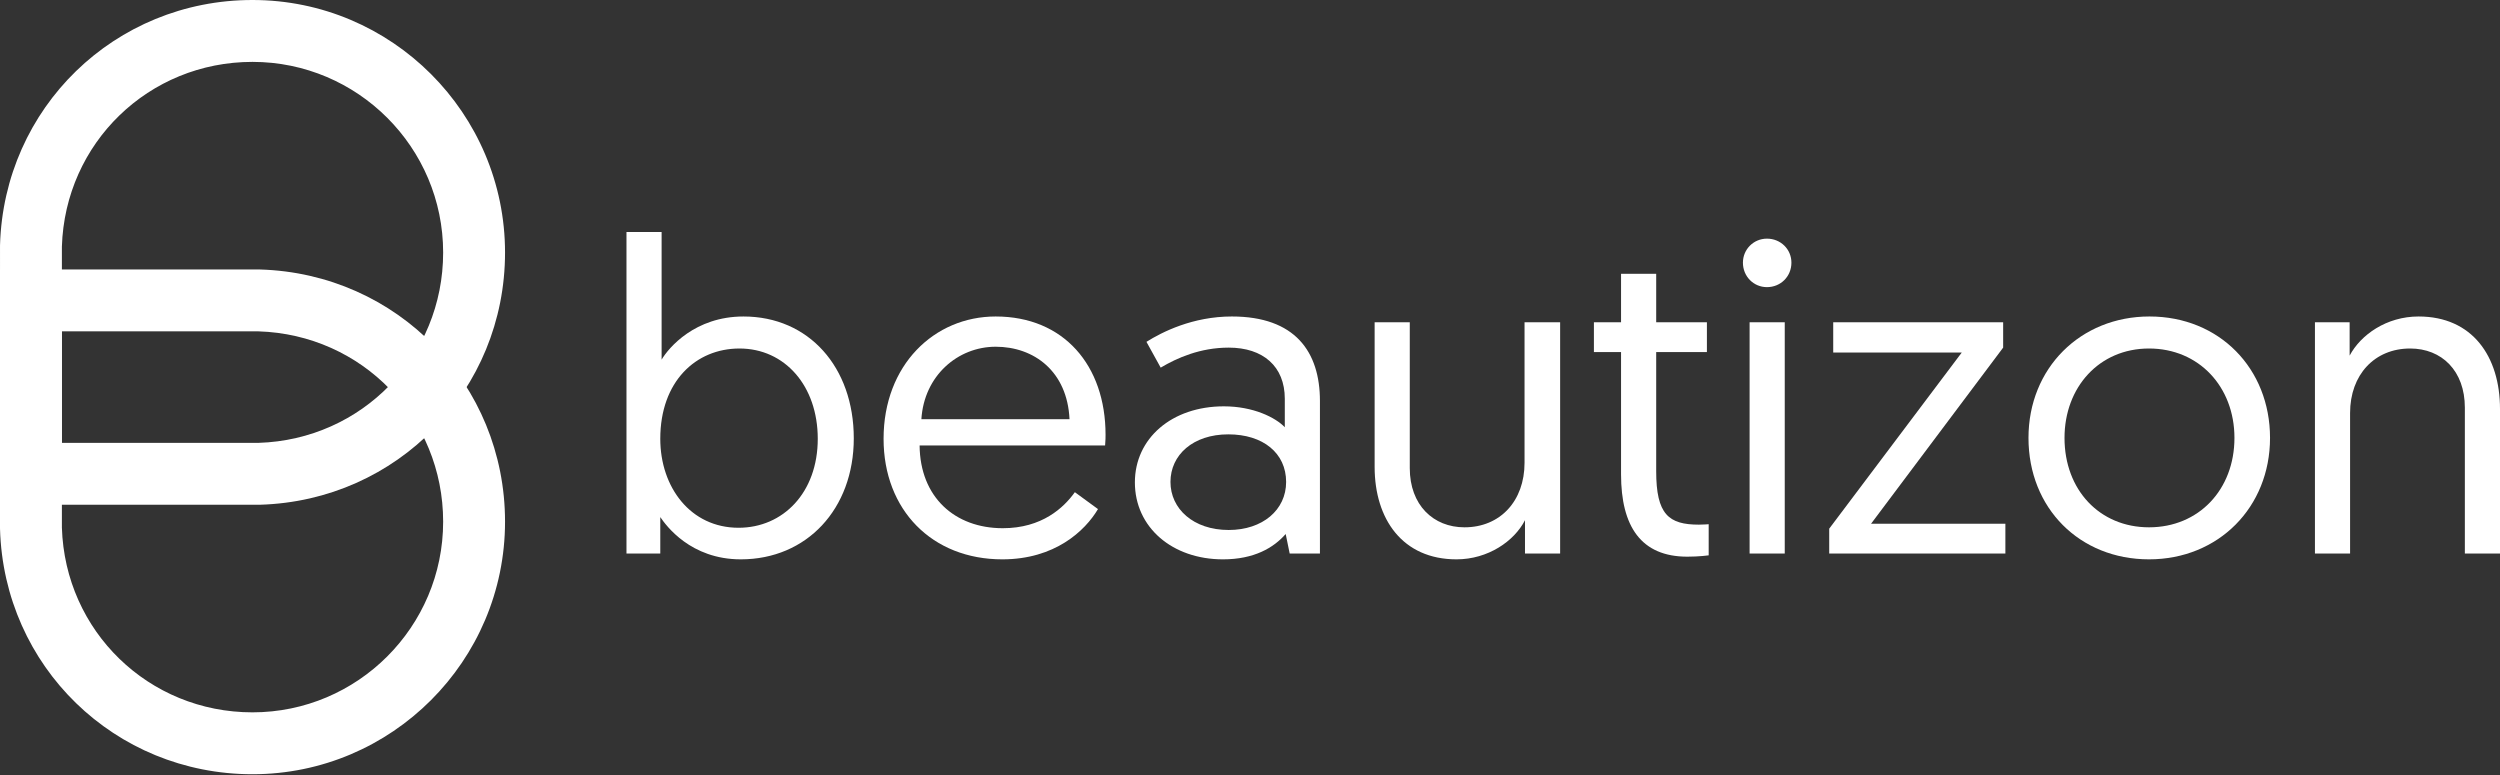 <svg xmlns="http://www.w3.org/2000/svg" width="990" height="307" viewBox="0 0 990 307" fill="none"><rect x="0" y="0" width="990" height="307" fill="#333333" stroke="none"/><path fill-rule="evenodd" clip-rule="evenodd" d="M24.509 175.376H102.345C143.373 174.105 175.487 141.03 175.487 100.006C175.487 58.375 141.615 24.507 99.98 24.507C58.877 24.507 25.759 56.632 24.509 97.675V175.376ZM102.703 199.883H0L0.006 97.148C1.55 42.672 45.462 0 99.98 0C155.129 0 199.996 44.863 199.996 100.006C199.996 154.441 157.338 198.309 102.881 199.88L102.703 199.883Z" fill="white"></path><path fill-rule="evenodd" clip-rule="evenodd" d="M24.509 208.919C25.759 249.962 58.877 282.09 99.98 282.09C141.615 282.09 175.487 248.222 175.487 206.588C175.487 165.563 143.373 132.488 102.345 131.217H24.509V208.919ZM99.98 306.596C45.462 306.596 1.55 263.924 0.006 209.446L0 209.1V106.71L102.881 106.714C157.338 108.282 199.996 152.152 199.996 206.588C199.996 261.734 155.129 306.596 99.98 306.596Z" fill="white"></path><path fill-rule="evenodd" clip-rule="evenodd" d="M292.475 208.994C310.095 208.994 323.833 195.077 323.833 173.767C323.833 152.805 310.797 138.009 292.826 138.009C275.564 138.009 261.472 151.043 261.472 173.767C261.472 192.967 273.45 208.994 292.475 208.994ZM248.085 91.862H261.997V142.413C264.816 137.658 275.213 125.329 294.415 125.329C320.308 125.329 338.099 145.409 338.099 173.59C338.099 201.597 319.429 221.502 293.358 221.502C273.45 221.502 263.763 208.114 261.472 204.767V219.212H248.085V91.862Z" fill="white"></path><path fill-rule="evenodd" clip-rule="evenodd" d="M423.529 166.015C422.649 146.993 409.437 137.306 394.288 137.306C379.31 137.306 365.926 148.755 364.866 166.015H423.529ZM394.288 125.328C421.238 125.328 437.798 144.702 437.798 172.181C437.798 172.707 437.798 174.646 437.621 176.408H364.164C364.338 196.841 378.079 209.17 397.107 209.17C412.607 209.17 421.238 201.071 425.642 194.902L434.802 201.596C429.695 210.23 417.717 221.502 396.93 221.502C369.096 221.502 349.895 201.951 349.895 173.766C349.895 144.525 369.976 125.328 394.288 125.328Z" fill="white"></path><path fill-rule="evenodd" clip-rule="evenodd" d="M486.583 209.876C499.972 209.876 509.306 201.948 509.306 190.854C509.306 179.402 500.146 172.005 486.406 172.005C472.49 172.005 463.505 180.107 463.505 190.854C463.505 201.42 472.49 209.876 486.583 209.876ZM484.643 160.907C496.274 160.907 505.082 165.311 508.781 169.186V157.911C508.781 145.054 500.146 137.658 486.583 137.658C475.31 137.658 466.15 141.71 459.632 145.583L453.994 135.367C460.161 131.492 472.313 125.326 487.817 125.326C512.831 125.326 522.696 139.243 522.696 158.794V219.212H510.717L509.132 211.461C504.373 216.922 496.625 221.503 484.292 221.503C464.211 221.503 449.413 208.817 449.413 191.028C449.413 173.59 464.033 160.907 484.643 160.907Z" fill="white"></path><path fill-rule="evenodd" clip-rule="evenodd" d="M544.353 184.864V127.615H558.271V185.392C558.271 200.011 567.605 208.818 579.935 208.818C594.03 208.818 603.718 198.426 603.718 183.276V127.615H617.813V219.211H603.895V206C599.665 214.279 589.275 221.501 576.765 221.501C555.452 221.501 544.353 205.648 544.353 184.864Z" fill="white"></path><path fill-rule="evenodd" clip-rule="evenodd" d="M641.936 108.418H655.854V127.615H675.935V139.418H655.854V186.622C655.854 203.712 660.786 207.761 672.765 207.761C674.524 207.761 676.638 207.587 676.638 207.587V219.916C676.638 219.916 672.939 220.444 668.184 220.444C649.865 220.444 641.936 208.467 641.936 187.859V139.418H631.188V127.615H641.936V108.418Z" fill="white"></path><path fill-rule="evenodd" clip-rule="evenodd" d="M692.841 219.21H706.759V127.614H692.841V219.21ZM699.71 94.504C705.171 94.504 709.401 98.727 709.401 104.014C709.401 109.474 705.171 113.704 699.71 113.704C694.429 113.704 690.199 109.474 690.199 104.014C690.199 98.727 694.429 94.504 699.71 94.504Z" fill="white"></path><path fill-rule="evenodd" clip-rule="evenodd" d="M724.369 209.348L776.862 139.594H725.954V127.614H793.248V137.655L740.929 207.409H794.131V219.209H724.369V209.348Z" fill="white"></path><path fill-rule="evenodd" clip-rule="evenodd" d="M851.018 208.818C870.749 208.818 884.841 193.847 884.841 173.414C884.841 153.157 870.749 138.007 851.018 138.007C831.288 138.007 817.547 153.334 817.547 173.414C817.547 194.021 831.465 208.818 851.018 208.818ZM851.196 125.327C878.852 125.327 898.933 145.935 898.933 173.414C898.933 200.89 878.5 221.5 851.018 221.5C823.54 221.5 803.278 201.247 803.278 173.414C803.278 145.761 823.891 125.327 851.196 125.327Z" fill="white"></path><path fill-rule="evenodd" clip-rule="evenodd" d="M990 161.965V219.211H976.082V161.434C976.082 146.815 966.919 138.007 954.415 138.007C940.32 138.007 930.632 148.403 930.632 163.55V219.211H916.717V127.615H930.455V140.826C934.859 132.547 945.079 125.328 957.76 125.328C979.078 125.328 990 141.177 990 161.965Z" fill="white"></path></svg>